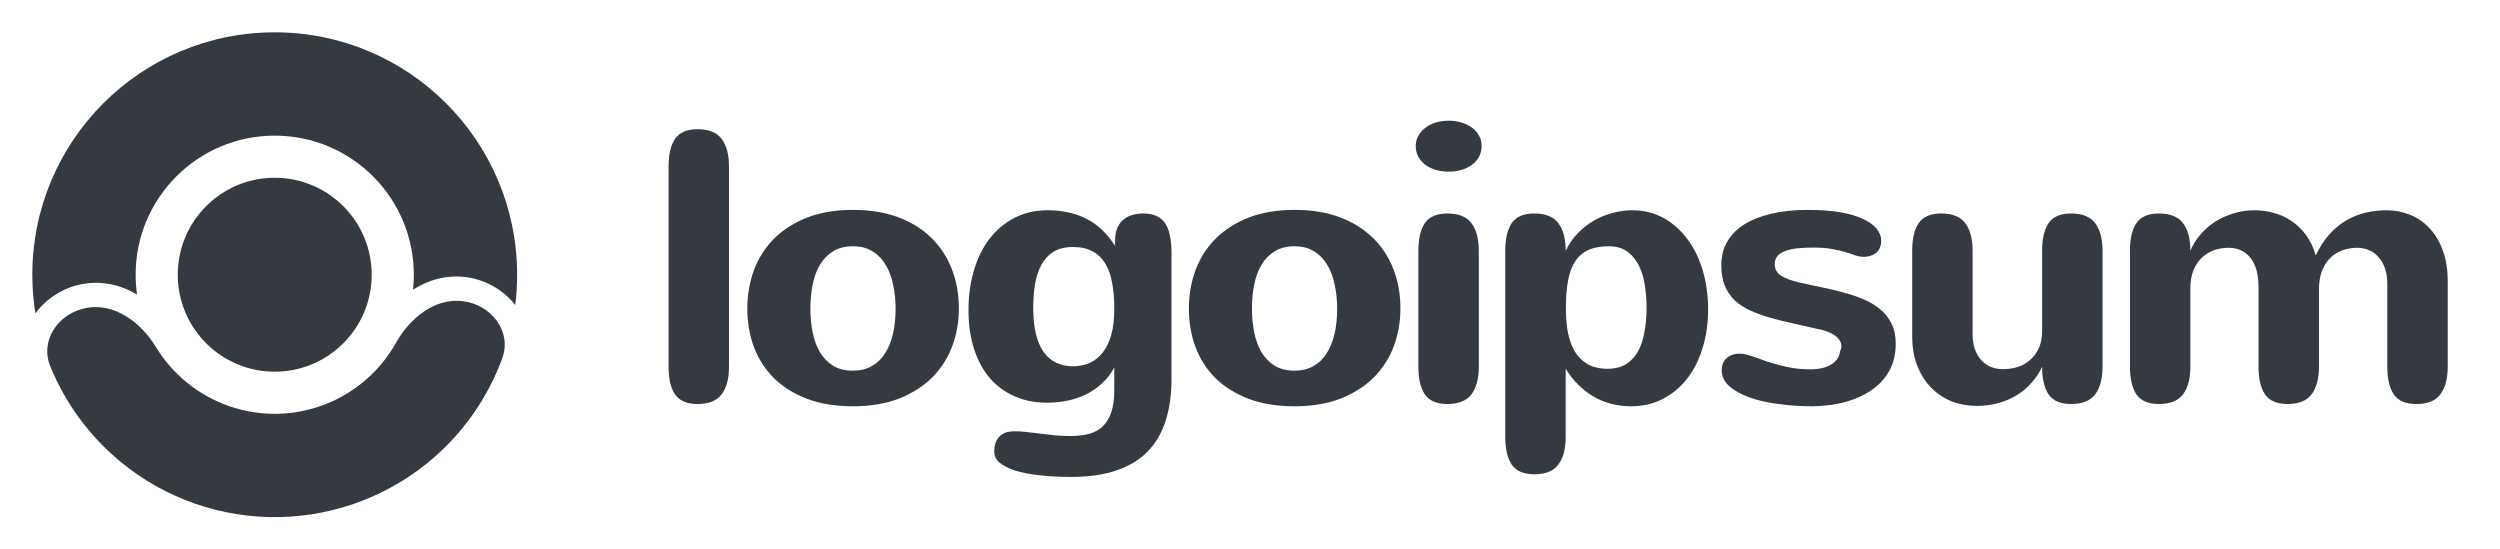 <svg width="182" height="40" viewBox="0 0 182 40" fill="none" xmlns="http://www.w3.org/2000/svg">
<path d="M53.07 26.696C53.07 27.569 52.891 28.24 52.532 28.709C52.183 29.177 51.599 29.412 50.781 29.412C50.009 29.412 49.462 29.177 49.141 28.709C48.828 28.24 48.672 27.569 48.672 26.696V12.123C48.672 11.25 48.828 10.579 49.141 10.11C49.462 9.642 50.009 9.407 50.781 9.407C51.599 9.407 52.183 9.642 52.532 10.11C52.891 10.579 53.07 11.25 53.07 12.123V26.696Z" fill="#343A40"/>
<path d="M54.405 22.463C54.405 21.489 54.561 20.57 54.874 19.706C55.195 18.833 55.673 18.07 56.307 17.417C56.951 16.765 57.751 16.245 58.706 15.859C59.672 15.473 60.802 15.28 62.098 15.28C63.339 15.28 64.437 15.459 65.393 15.818C66.349 16.176 67.153 16.677 67.806 17.321C68.458 17.955 68.955 18.713 69.295 19.596C69.635 20.469 69.805 21.424 69.805 22.463C69.805 23.428 69.644 24.343 69.322 25.207C69.001 26.061 68.518 26.815 67.875 27.468C67.231 28.111 66.427 28.626 65.462 29.012C64.497 29.389 63.376 29.577 62.098 29.577C60.839 29.577 59.727 29.398 58.761 29.039C57.806 28.672 57.002 28.171 56.349 27.537C55.706 26.893 55.218 26.14 54.888 25.276C54.566 24.402 54.405 23.465 54.405 22.463ZM58.996 22.463C58.996 23.07 59.051 23.649 59.161 24.2C59.272 24.742 59.446 25.221 59.685 25.634C59.933 26.048 60.255 26.379 60.65 26.627C61.046 26.866 61.528 26.985 62.098 26.985C62.622 26.985 63.077 26.875 63.463 26.654C63.858 26.434 64.18 26.126 64.428 25.731C64.685 25.335 64.878 24.862 65.007 24.311C65.136 23.75 65.2 23.134 65.2 22.463C65.2 21.857 65.14 21.282 65.021 20.74C64.91 20.188 64.731 19.706 64.483 19.292C64.235 18.869 63.913 18.538 63.518 18.3C63.132 18.051 62.659 17.927 62.098 17.927C61.537 17.927 61.059 18.047 60.664 18.286C60.269 18.525 59.947 18.851 59.699 19.265C59.451 19.678 59.272 20.161 59.161 20.712C59.051 21.264 58.996 21.847 58.996 22.463Z" fill="#343A40"/>
<path d="M81.121 26.751C80.873 27.21 80.57 27.601 80.212 27.923C79.862 28.244 79.472 28.511 79.04 28.723C78.617 28.925 78.162 29.076 77.675 29.177C77.197 29.269 76.705 29.315 76.2 29.315C75.354 29.315 74.582 29.164 73.883 28.86C73.185 28.557 72.583 28.12 72.077 27.551C71.581 26.971 71.195 26.264 70.919 25.427C70.644 24.591 70.506 23.635 70.506 22.56C70.506 21.549 70.634 20.602 70.892 19.72C71.149 18.837 71.521 18.07 72.008 17.417C72.505 16.765 73.111 16.25 73.828 15.873C74.545 15.496 75.363 15.308 76.282 15.308C77.33 15.308 78.258 15.51 79.067 15.914C79.885 16.319 80.588 16.981 81.177 17.9V17.541C81.177 16.88 81.356 16.383 81.714 16.052C82.082 15.712 82.588 15.542 83.231 15.542C83.617 15.542 83.943 15.607 84.21 15.735C84.476 15.855 84.688 16.039 84.844 16.287C85 16.526 85.111 16.825 85.175 17.183C85.248 17.532 85.285 17.932 85.285 18.382V27.619C85.285 28.741 85.143 29.743 84.858 30.625C84.582 31.507 84.15 32.252 83.562 32.858C82.974 33.465 82.22 33.925 81.301 34.237C80.382 34.559 79.288 34.72 78.019 34.72C77.128 34.72 76.338 34.678 75.648 34.596C74.968 34.522 74.38 34.407 73.883 34.251C73.387 34.076 73.01 33.883 72.753 33.672C72.505 33.46 72.381 33.185 72.381 32.845C72.381 32.652 72.408 32.468 72.463 32.293C72.519 32.119 72.601 31.962 72.712 31.824C72.831 31.696 72.983 31.59 73.167 31.507C73.359 31.434 73.594 31.397 73.87 31.397C74.164 31.397 74.458 31.415 74.752 31.452C75.055 31.489 75.368 31.526 75.689 31.562C76.02 31.608 76.365 31.65 76.724 31.687C77.091 31.723 77.486 31.742 77.909 31.742C78.415 31.742 78.865 31.691 79.26 31.59C79.656 31.489 79.991 31.31 80.267 31.052C80.543 30.795 80.754 30.45 80.901 30.018C81.048 29.596 81.121 29.053 81.121 28.392V26.751ZM81.121 22.463C81.121 21.792 81.071 21.181 80.97 20.63C80.878 20.078 80.717 19.609 80.487 19.223C80.257 18.828 79.95 18.525 79.564 18.313C79.177 18.093 78.695 17.983 78.116 17.983C77.546 17.983 77.073 18.097 76.696 18.327C76.328 18.557 76.034 18.874 75.814 19.278C75.593 19.683 75.437 20.156 75.345 20.699C75.262 21.241 75.221 21.82 75.221 22.436C75.221 23.842 75.469 24.899 75.965 25.607C76.462 26.314 77.183 26.668 78.13 26.668C78.571 26.659 78.971 26.576 79.329 26.42C79.697 26.255 80.014 26.002 80.281 25.662C80.547 25.322 80.754 24.89 80.901 24.366C81.048 23.842 81.121 23.208 81.121 22.463Z" fill="#343A40"/>
<path d="M86.551 22.463C86.551 21.489 86.707 20.57 87.02 19.706C87.341 18.833 87.819 18.07 88.454 17.417C89.097 16.765 89.897 16.245 90.852 15.859C91.818 15.473 92.948 15.28 94.244 15.28C95.485 15.28 96.583 15.459 97.539 15.818C98.495 16.176 99.299 16.677 99.952 17.321C100.604 17.955 101.101 18.713 101.441 19.596C101.781 20.469 101.951 21.424 101.951 22.463C101.951 23.428 101.79 24.343 101.468 25.207C101.147 26.061 100.664 26.815 100.021 27.468C99.377 28.111 98.573 28.626 97.608 29.012C96.643 29.389 95.522 29.577 94.244 29.577C92.985 29.577 91.873 29.398 90.908 29.039C89.952 28.672 89.147 28.171 88.495 27.537C87.852 26.893 87.364 26.14 87.034 25.276C86.712 24.402 86.551 23.465 86.551 22.463ZM91.142 22.463C91.142 23.07 91.197 23.649 91.308 24.2C91.418 24.742 91.592 25.221 91.831 25.634C92.079 26.048 92.401 26.379 92.796 26.627C93.192 26.866 93.674 26.985 94.244 26.985C94.768 26.985 95.223 26.875 95.609 26.654C96.004 26.434 96.326 26.126 96.574 25.731C96.831 25.335 97.024 24.862 97.153 24.311C97.282 23.75 97.346 23.134 97.346 22.463C97.346 21.857 97.286 21.282 97.167 20.74C97.057 20.188 96.877 19.706 96.629 19.292C96.381 18.869 96.059 18.538 95.664 18.3C95.278 18.051 94.805 17.927 94.244 17.927C93.683 17.927 93.205 18.047 92.81 18.286C92.415 18.525 92.093 18.851 91.845 19.265C91.597 19.678 91.418 20.161 91.308 20.712C91.197 21.264 91.142 21.847 91.142 22.463Z" fill="#343A40"/>
<path d="M107.863 10.634C107.863 10.938 107.794 11.209 107.656 11.448C107.518 11.678 107.339 11.87 107.119 12.027C106.898 12.183 106.641 12.303 106.346 12.385C106.062 12.459 105.767 12.495 105.464 12.495C105.142 12.495 104.835 12.454 104.54 12.371C104.255 12.289 104.003 12.169 103.782 12.013C103.562 11.848 103.387 11.65 103.258 11.42C103.13 11.19 103.065 10.928 103.065 10.634C103.065 10.368 103.125 10.124 103.244 9.904C103.373 9.674 103.543 9.476 103.755 9.311C103.966 9.145 104.219 9.017 104.513 8.925C104.807 8.833 105.129 8.787 105.478 8.787C105.781 8.787 106.075 8.828 106.36 8.911C106.654 8.994 106.912 9.113 107.132 9.269C107.353 9.426 107.528 9.619 107.656 9.848C107.794 10.078 107.863 10.34 107.863 10.634ZM107.656 26.696C107.656 27.569 107.477 28.24 107.119 28.709C106.769 29.177 106.186 29.412 105.368 29.412C104.596 29.412 104.049 29.177 103.727 28.709C103.415 28.24 103.258 27.569 103.258 26.696V18.258C103.258 17.385 103.415 16.714 103.727 16.245C104.049 15.777 104.596 15.542 105.368 15.542C106.186 15.542 106.769 15.777 107.119 16.245C107.477 16.714 107.656 17.385 107.656 18.258V26.696Z" fill="#343A40"/>
<path d="M113.996 22.436C113.996 23.052 114.042 23.626 114.134 24.159C114.235 24.692 114.4 25.161 114.63 25.565C114.869 25.96 115.182 26.273 115.568 26.503C115.963 26.733 116.45 26.847 117.029 26.847C117.562 26.847 118.008 26.737 118.367 26.517C118.734 26.287 119.028 25.974 119.249 25.579C119.469 25.175 119.625 24.701 119.717 24.159C119.818 23.617 119.869 23.029 119.869 22.394C119.869 21.889 119.832 21.374 119.758 20.85C119.685 20.317 119.548 19.835 119.345 19.403C119.143 18.971 118.863 18.617 118.504 18.341C118.145 18.065 117.677 17.927 117.098 17.927C116.519 17.927 116.027 18.019 115.623 18.203C115.227 18.387 114.906 18.667 114.658 19.044C114.419 19.421 114.249 19.894 114.148 20.464C114.046 21.025 113.996 21.682 113.996 22.436ZM113.982 18.258C114.212 17.771 114.506 17.344 114.864 16.976C115.223 16.608 115.618 16.301 116.05 16.052C116.482 15.804 116.932 15.62 117.401 15.501C117.88 15.372 118.352 15.308 118.821 15.308C119.667 15.308 120.43 15.496 121.11 15.873C121.79 16.25 122.369 16.765 122.847 17.417C123.334 18.061 123.707 18.823 123.964 19.706C124.221 20.579 124.35 21.517 124.35 22.518C124.35 23.557 124.211 24.508 123.936 25.372C123.67 26.236 123.288 26.981 122.791 27.606C122.304 28.221 121.716 28.704 121.027 29.053C120.347 29.403 119.589 29.577 118.752 29.577C117.723 29.577 116.804 29.338 115.995 28.86C115.186 28.382 114.515 27.711 113.982 26.847V31.811C113.982 32.684 113.803 33.355 113.444 33.824C113.095 34.292 112.512 34.527 111.693 34.527C110.921 34.527 110.374 34.292 110.053 33.824C109.74 33.355 109.584 32.684 109.584 31.811V18.258C109.584 17.385 109.74 16.714 110.053 16.245C110.374 15.777 110.921 15.542 111.693 15.542C112.512 15.542 113.095 15.777 113.444 16.245C113.803 16.714 113.982 17.385 113.982 18.258Z" fill="#343A40"/>
<path d="M129.201 19.237C129.201 19.596 129.357 19.876 129.669 20.078C129.982 20.271 130.414 20.432 130.965 20.561C131.489 20.68 132.027 20.795 132.578 20.905C133.13 21.016 133.668 21.144 134.191 21.291C134.715 21.429 135.207 21.595 135.667 21.788C136.125 21.981 136.53 22.224 136.88 22.518C137.229 22.803 137.504 23.152 137.707 23.566C137.909 23.971 138.01 24.458 138.01 25.027C138.01 25.744 137.863 26.383 137.569 26.944C137.275 27.495 136.857 27.964 136.315 28.35C135.782 28.736 135.143 29.035 134.398 29.246C133.654 29.458 132.831 29.568 131.93 29.577C131.076 29.577 130.253 29.522 129.462 29.412C128.673 29.311 127.969 29.15 127.353 28.929C126.747 28.709 126.26 28.437 125.891 28.116C125.524 27.785 125.341 27.399 125.341 26.958C125.341 26.572 125.464 26.273 125.713 26.061C125.961 25.85 126.277 25.744 126.664 25.744C126.811 25.744 126.985 25.772 127.188 25.827C127.39 25.882 127.61 25.951 127.849 26.034C128.088 26.117 128.341 26.209 128.608 26.31C128.883 26.402 129.168 26.484 129.462 26.558C129.83 26.659 130.207 26.742 130.592 26.806C130.988 26.861 131.393 26.889 131.807 26.889C132.063 26.889 132.316 26.866 132.564 26.82C132.813 26.765 133.034 26.686 133.227 26.585C133.429 26.475 133.594 26.337 133.723 26.172C133.851 26.006 133.929 25.804 133.957 25.565C133.984 25.51 134.008 25.455 134.025 25.4C134.044 25.345 134.054 25.28 134.054 25.207C134.054 24.949 133.934 24.72 133.695 24.517C133.465 24.315 133.138 24.154 132.716 24.035C132.008 23.869 131.332 23.718 130.689 23.58C130.047 23.442 129.449 23.295 128.897 23.139C128.355 22.983 127.858 22.803 127.408 22.601C126.967 22.399 126.59 22.151 126.277 21.857C125.975 21.562 125.735 21.209 125.561 20.795C125.395 20.381 125.312 19.88 125.312 19.292C125.312 18.658 125.455 18.093 125.74 17.596C126.034 17.091 126.453 16.668 126.995 16.328C127.537 15.988 128.194 15.731 128.967 15.556C129.738 15.372 130.611 15.28 131.585 15.28C133.331 15.28 134.66 15.492 135.57 15.914C136.489 16.328 136.949 16.87 136.949 17.541C136.949 17.918 136.824 18.208 136.576 18.41C136.328 18.603 136.029 18.699 135.681 18.699C135.496 18.699 135.303 18.667 135.101 18.603C134.908 18.529 134.674 18.451 134.398 18.369C134.122 18.277 133.791 18.198 133.405 18.134C133.029 18.061 132.56 18.024 132 18.024C131.576 18.024 131.19 18.042 130.841 18.079C130.501 18.116 130.207 18.18 129.958 18.272C129.72 18.364 129.531 18.488 129.394 18.644C129.264 18.8 129.201 18.998 129.201 19.237Z" fill="#343A40"/>
<path d="M143.606 24.297C143.606 24.729 143.661 25.106 143.772 25.427C143.891 25.749 144.052 26.02 144.254 26.241C144.456 26.452 144.691 26.613 144.956 26.723C145.233 26.825 145.527 26.875 145.839 26.875C146.207 26.875 146.561 26.82 146.901 26.709C147.241 26.599 147.54 26.429 147.798 26.199C148.064 25.97 148.275 25.68 148.432 25.331C148.587 24.982 148.666 24.573 148.666 24.104V18.258C148.666 17.385 148.822 16.714 149.134 16.245C149.456 15.777 150.004 15.542 150.775 15.542C151.593 15.542 152.176 15.777 152.526 16.245C152.885 16.714 153.064 17.385 153.064 18.258V26.696C153.064 27.569 152.885 28.24 152.526 28.709C152.176 29.177 151.593 29.412 150.775 29.412C150.004 29.412 149.456 29.177 149.134 28.709C148.822 28.24 148.666 27.569 148.666 26.696C148.473 27.119 148.22 27.505 147.907 27.854C147.604 28.203 147.246 28.506 146.832 28.764C146.427 29.012 145.978 29.205 145.481 29.343C144.994 29.481 144.465 29.55 143.895 29.55C143.28 29.55 142.687 29.444 142.116 29.233C141.556 29.012 141.06 28.69 140.628 28.267C140.196 27.835 139.852 27.302 139.594 26.668C139.336 26.034 139.208 25.294 139.208 24.448V18.258C139.208 17.385 139.365 16.714 139.676 16.245C139.999 15.777 140.545 15.542 141.318 15.542C142.135 15.542 142.719 15.777 143.068 16.245C143.427 16.714 143.606 17.385 143.606 18.258V24.297Z" fill="#343A40"/>
<path d="M155.06 18.258C155.06 17.385 155.216 16.714 155.529 16.245C155.851 15.777 156.398 15.542 157.169 15.542C157.988 15.542 158.572 15.777 158.921 16.245C159.279 16.714 159.459 17.385 159.459 18.258C159.642 17.817 159.891 17.417 160.204 17.059C160.525 16.691 160.888 16.379 161.292 16.121C161.706 15.864 162.152 15.666 162.629 15.528C163.107 15.381 163.604 15.308 164.119 15.308C164.596 15.308 165.065 15.372 165.525 15.501C165.993 15.62 166.426 15.818 166.821 16.094C167.225 16.36 167.579 16.7 167.882 17.114C168.186 17.527 168.42 18.024 168.586 18.603C168.871 17.987 169.206 17.468 169.592 17.045C169.978 16.622 170.396 16.282 170.846 16.025C171.296 15.767 171.766 15.584 172.253 15.473C172.749 15.363 173.245 15.308 173.741 15.308C174.329 15.308 174.891 15.414 175.424 15.625C175.966 15.836 176.439 16.158 176.844 16.59C177.258 17.013 177.584 17.551 177.822 18.203C178.071 18.846 178.194 19.6 178.194 20.464V26.696C178.194 27.569 178.015 28.24 177.656 28.709C177.308 29.177 176.724 29.412 175.906 29.412C175.134 29.412 174.587 29.177 174.266 28.709C173.953 28.24 173.796 27.569 173.796 26.696V20.657C173.796 20.244 173.741 19.876 173.632 19.554C173.521 19.223 173.365 18.948 173.162 18.727C172.969 18.497 172.74 18.327 172.473 18.217C172.207 18.097 171.921 18.038 171.619 18.038C171.241 18.038 170.884 18.097 170.544 18.217C170.204 18.336 169.905 18.52 169.647 18.768C169.399 19.017 169.196 19.334 169.04 19.72C168.893 20.106 168.82 20.57 168.82 21.112V26.696C168.82 27.569 168.64 28.24 168.282 28.709C167.933 29.177 167.349 29.412 166.531 29.412C165.759 29.412 165.212 29.177 164.891 28.709C164.578 28.24 164.421 27.569 164.421 26.696V20.919C164.421 19.973 164.224 19.256 163.829 18.768C163.442 18.281 162.914 18.038 162.244 18.038C161.848 18.038 161.48 18.102 161.14 18.231C160.8 18.359 160.506 18.548 160.258 18.796C160.009 19.044 159.812 19.352 159.665 19.72C159.527 20.087 159.459 20.51 159.459 20.988V26.696C159.459 27.569 159.279 28.24 158.921 28.709C158.572 29.177 157.988 29.412 157.169 29.412C156.398 29.412 155.851 29.177 155.529 28.709C155.216 28.24 155.06 27.569 155.06 26.696V18.258Z" fill="#343A40"/>
<path d="M20 27.059C16.102 27.059 12.941 23.898 12.941 20C12.941 16.102 16.102 12.941 20 12.941C23.898 12.941 27.059 16.102 27.059 20C27.059 23.898 23.898 27.059 20 27.059Z" fill="#343A40"/>
<path d="M6.325 22.411C4.279 22.772 2.877 24.748 3.662 26.671C4.759 29.356 6.508 31.748 8.775 33.617C12.017 36.29 16.107 37.718 20.308 37.644C24.509 37.571 28.546 36.001 31.693 33.217C33.894 31.27 35.559 28.818 36.561 26.097C37.278 24.148 35.808 22.222 33.751 21.933C31.694 21.644 29.847 23.141 28.831 24.953C28.281 25.934 27.566 26.826 26.709 27.583C24.904 29.181 22.587 30.081 20.177 30.124C17.766 30.166 15.42 29.346 13.56 27.813C12.677 27.085 11.932 26.22 11.347 25.258C10.268 23.483 8.371 22.051 6.325 22.411Z" fill="#343A40"/>
<path d="M37.511 22.205C37.601 21.483 37.647 20.747 37.647 20C37.647 10.254 29.746 2.353 20 2.353C10.254 2.353 2.353 10.254 2.353 20C2.353 20.959 2.429 21.899 2.576 22.816C3.387 21.707 4.652 20.914 6.019 20.674C7.497 20.413 8.841 20.771 9.977 21.442C9.91 20.971 9.875 20.489 9.875 20C9.875 14.408 14.408 9.875 20 9.875C25.592 9.875 30.125 14.408 30.125 20C30.125 20.369 30.105 20.733 30.067 21.091C31.179 20.382 32.51 19.976 33.997 20.185C35.37 20.378 36.662 21.125 37.511 22.205Z" fill="#343A40"/>
</svg>
